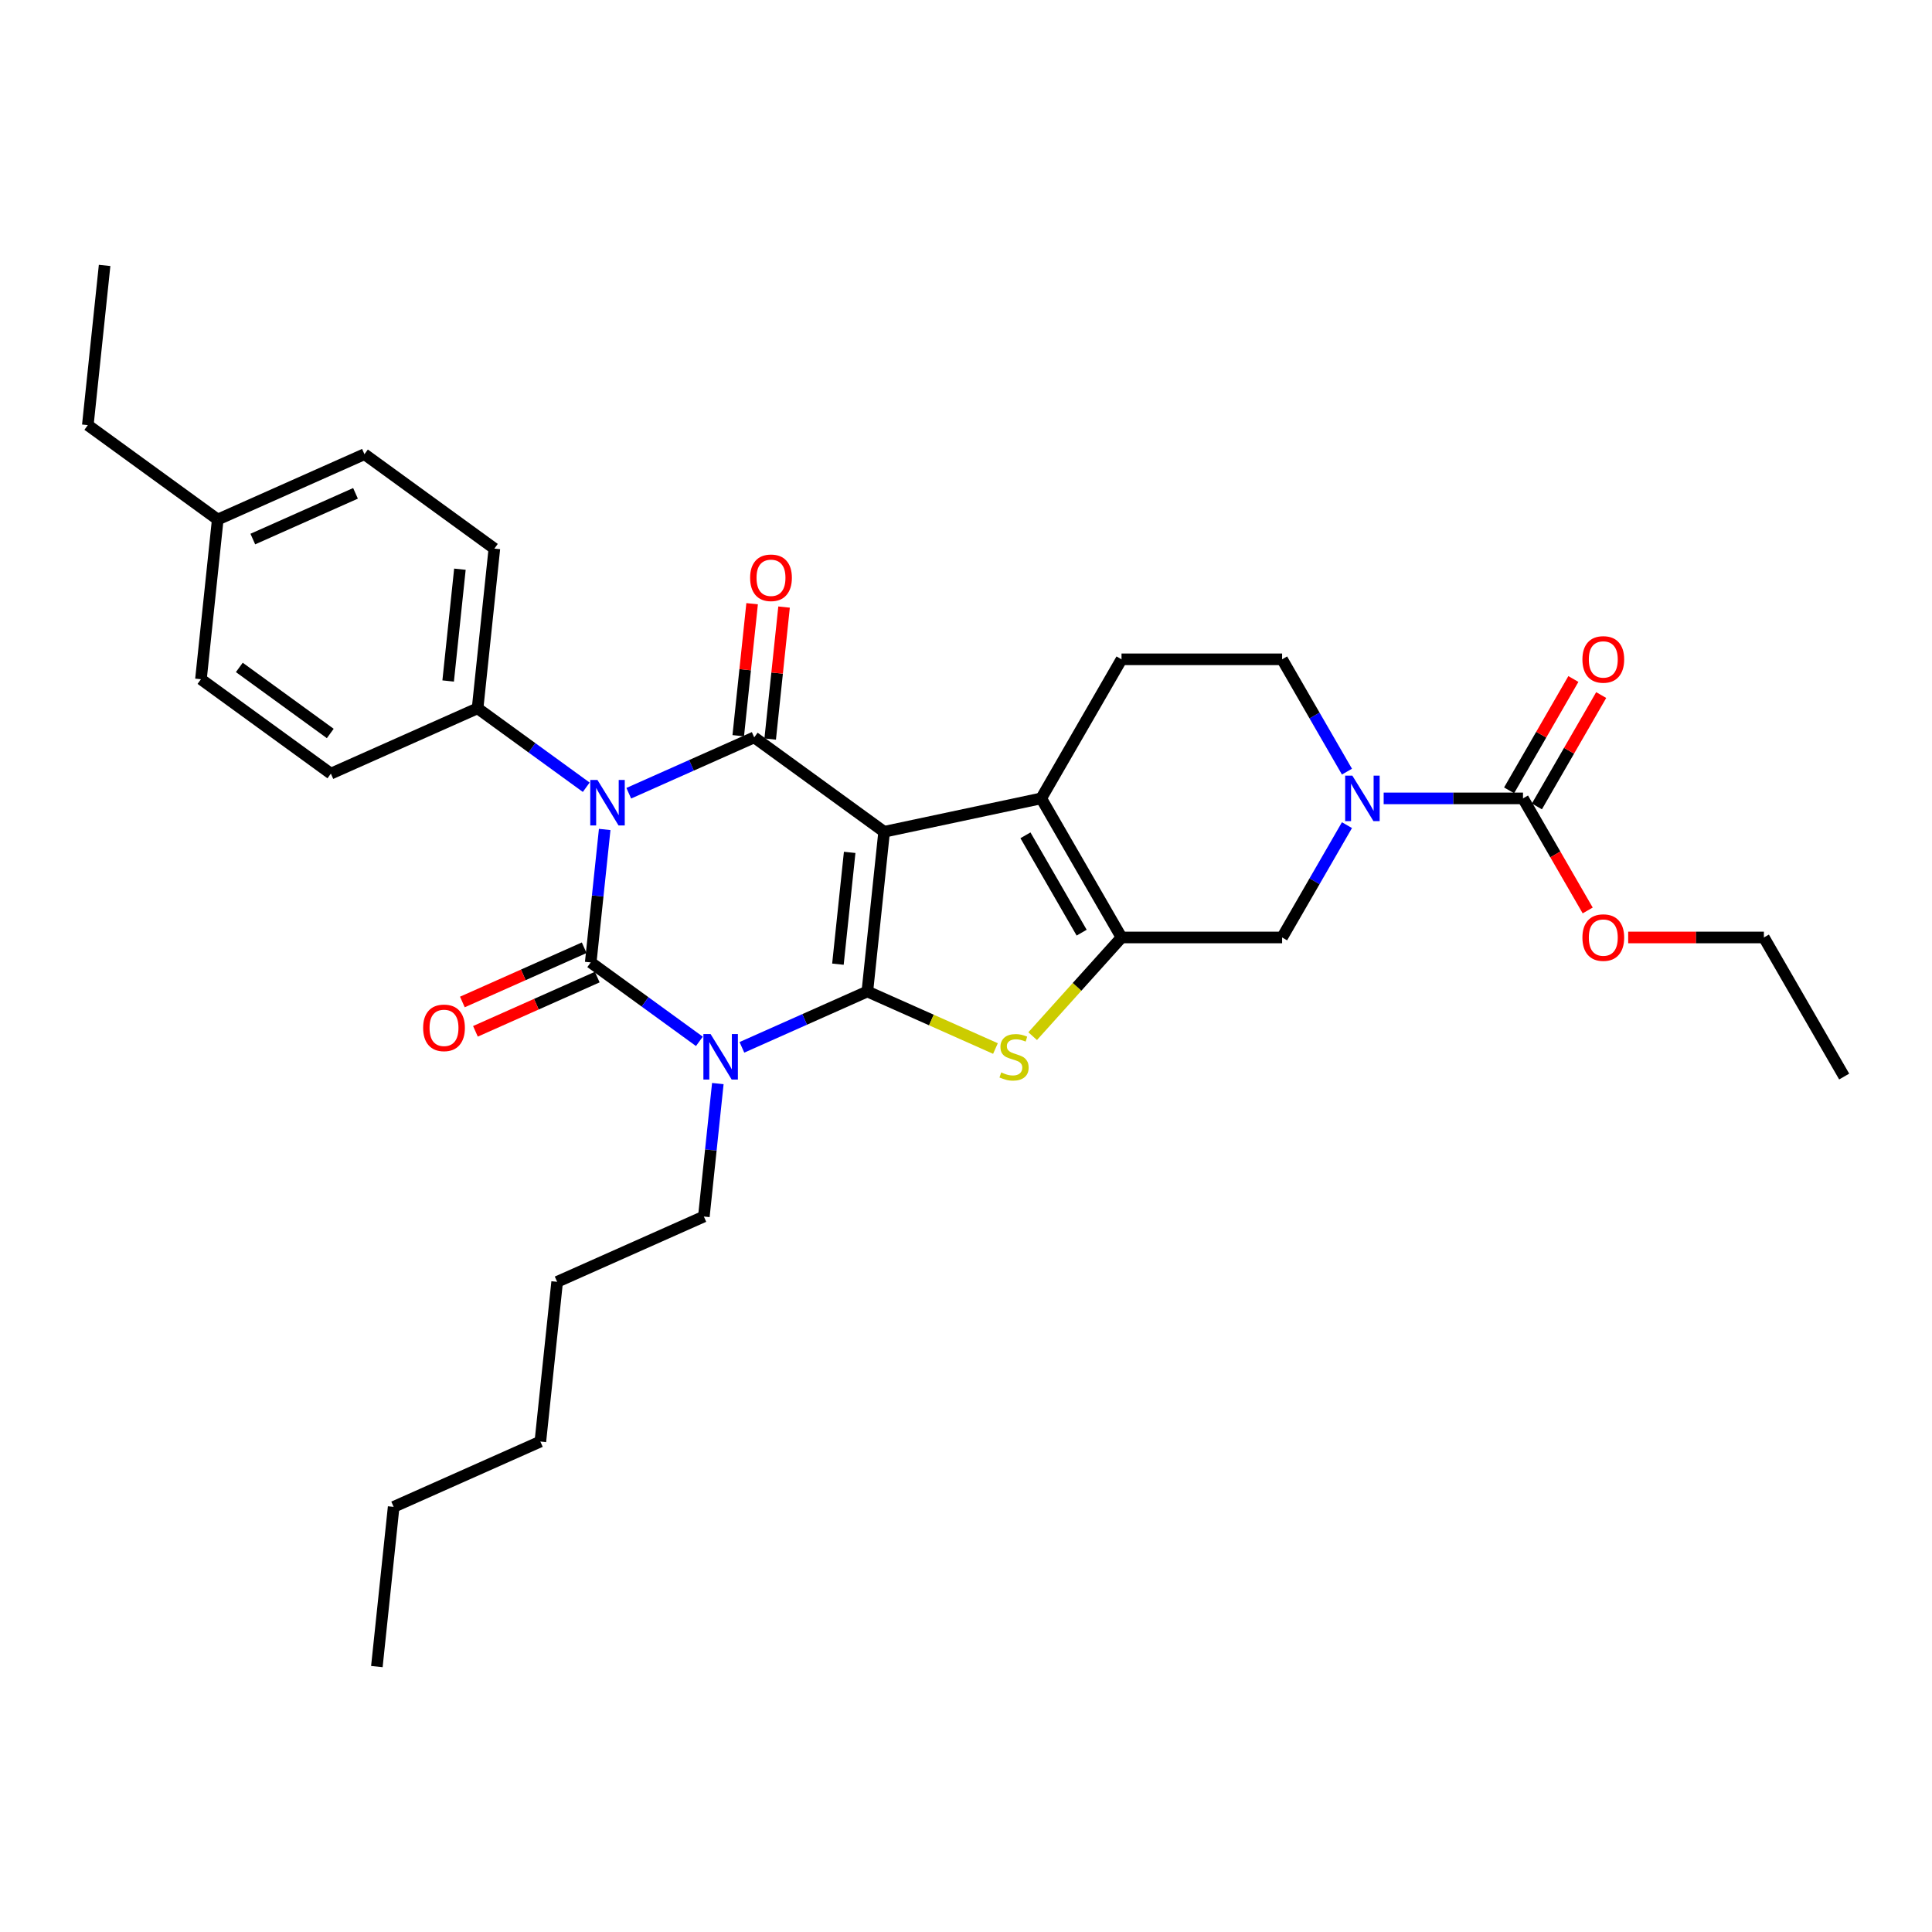 <?xml version='1.0' encoding='iso-8859-1'?>
<svg version='1.1' baseProfile='full'
              xmlns='http://www.w3.org/2000/svg'
                      xmlns:rdkit='http://www.rdkit.org/xml'
                      xmlns:xlink='http://www.w3.org/1999/xlink'
                  xml:space='preserve'
width='1000px' height='1000px' viewBox='0 0 1000 1000'>
<!-- END OF HEADER -->
<rect style='opacity:1.0;fill:#FFFFFF;stroke:none' width='1000' height='1000' x='0' y='0'> </rect>
<path class='bond-0' d='M 448.939,513.194 L 457.628,430.527' style='fill:none;fill-rule:evenodd;stroke:#000000;stroke-width:6px;stroke-linecap:butt;stroke-linejoin:miter;stroke-opacity:1' />
<path class='bond-0' d='M 433.709,499.056 L 439.791,441.189' style='fill:none;fill-rule:evenodd;stroke:#000000;stroke-width:6px;stroke-linecap:butt;stroke-linejoin:miter;stroke-opacity:1' />
<path class='bond-3' d='M 448.939,513.194 L 416.474,527.648' style='fill:none;fill-rule:evenodd;stroke:#000000;stroke-width:6px;stroke-linecap:butt;stroke-linejoin:miter;stroke-opacity:1' />
<path class='bond-3' d='M 416.474,527.648 L 384.008,542.103' style='fill:none;fill-rule:evenodd;stroke:#0000FF;stroke-width:6px;stroke-linecap:butt;stroke-linejoin:miter;stroke-opacity:1' />
<path class='bond-5' d='M 448.939,513.194 L 482.094,527.956' style='fill:none;fill-rule:evenodd;stroke:#000000;stroke-width:6px;stroke-linecap:butt;stroke-linejoin:miter;stroke-opacity:1' />
<path class='bond-5' d='M 482.094,527.956 L 515.249,542.717' style='fill:none;fill-rule:evenodd;stroke:#CCCC00;stroke-width:6px;stroke-linecap:butt;stroke-linejoin:miter;stroke-opacity:1' />
<path class='bond-4' d='M 457.628,430.527 L 390.38,381.669' style='fill:none;fill-rule:evenodd;stroke:#000000;stroke-width:6px;stroke-linecap:butt;stroke-linejoin:miter;stroke-opacity:1' />
<path class='bond-6' d='M 457.628,430.527 L 538.934,413.245' style='fill:none;fill-rule:evenodd;stroke:#000000;stroke-width:6px;stroke-linecap:butt;stroke-linejoin:miter;stroke-opacity:1' />
<path class='bond-1' d='M 305.756,498.145 L 333.877,518.576' style='fill:none;fill-rule:evenodd;stroke:#000000;stroke-width:6px;stroke-linecap:butt;stroke-linejoin:miter;stroke-opacity:1' />
<path class='bond-1' d='M 333.877,518.576 L 361.998,539.007' style='fill:none;fill-rule:evenodd;stroke:#0000FF;stroke-width:6px;stroke-linecap:butt;stroke-linejoin:miter;stroke-opacity:1' />
<path class='bond-2' d='M 305.756,498.145 L 309.372,463.735' style='fill:none;fill-rule:evenodd;stroke:#000000;stroke-width:6px;stroke-linecap:butt;stroke-linejoin:miter;stroke-opacity:1' />
<path class='bond-2' d='M 309.372,463.735 L 312.989,429.326' style='fill:none;fill-rule:evenodd;stroke:#0000FF;stroke-width:6px;stroke-linecap:butt;stroke-linejoin:miter;stroke-opacity:1' />
<path class='bond-13' d='M 302.375,490.551 L 270.849,504.587' style='fill:none;fill-rule:evenodd;stroke:#000000;stroke-width:6px;stroke-linecap:butt;stroke-linejoin:miter;stroke-opacity:1' />
<path class='bond-13' d='M 270.849,504.587 L 239.323,518.624' style='fill:none;fill-rule:evenodd;stroke:#FF0000;stroke-width:6px;stroke-linecap:butt;stroke-linejoin:miter;stroke-opacity:1' />
<path class='bond-13' d='M 309.136,505.738 L 277.61,519.775' style='fill:none;fill-rule:evenodd;stroke:#000000;stroke-width:6px;stroke-linecap:butt;stroke-linejoin:miter;stroke-opacity:1' />
<path class='bond-13' d='M 277.61,519.775 L 246.084,533.811' style='fill:none;fill-rule:evenodd;stroke:#FF0000;stroke-width:6px;stroke-linecap:butt;stroke-linejoin:miter;stroke-opacity:1' />
<path class='bond-11' d='M 303.439,407.482 L 275.318,387.051' style='fill:none;fill-rule:evenodd;stroke:#0000FF;stroke-width:6px;stroke-linecap:butt;stroke-linejoin:miter;stroke-opacity:1' />
<path class='bond-11' d='M 275.318,387.051 L 247.197,366.62' style='fill:none;fill-rule:evenodd;stroke:#000000;stroke-width:6px;stroke-linecap:butt;stroke-linejoin:miter;stroke-opacity:1' />
<path class='bond-33' d='M 325.45,410.578 L 357.915,396.123' style='fill:none;fill-rule:evenodd;stroke:#0000FF;stroke-width:6px;stroke-linecap:butt;stroke-linejoin:miter;stroke-opacity:1' />
<path class='bond-33' d='M 357.915,396.123 L 390.38,381.669' style='fill:none;fill-rule:evenodd;stroke:#000000;stroke-width:6px;stroke-linecap:butt;stroke-linejoin:miter;stroke-opacity:1' />
<path class='bond-17' d='M 371.547,560.851 L 367.931,595.26' style='fill:none;fill-rule:evenodd;stroke:#0000FF;stroke-width:6px;stroke-linecap:butt;stroke-linejoin:miter;stroke-opacity:1' />
<path class='bond-17' d='M 367.931,595.26 L 364.314,629.67' style='fill:none;fill-rule:evenodd;stroke:#000000;stroke-width:6px;stroke-linecap:butt;stroke-linejoin:miter;stroke-opacity:1' />
<path class='bond-14' d='M 398.647,382.538 L 402.237,348.378' style='fill:none;fill-rule:evenodd;stroke:#000000;stroke-width:6px;stroke-linecap:butt;stroke-linejoin:miter;stroke-opacity:1' />
<path class='bond-14' d='M 402.237,348.378 L 405.828,314.218' style='fill:none;fill-rule:evenodd;stroke:#FF0000;stroke-width:6px;stroke-linecap:butt;stroke-linejoin:miter;stroke-opacity:1' />
<path class='bond-14' d='M 382.114,380.8 L 385.704,346.64' style='fill:none;fill-rule:evenodd;stroke:#000000;stroke-width:6px;stroke-linecap:butt;stroke-linejoin:miter;stroke-opacity:1' />
<path class='bond-14' d='M 385.704,346.64 L 389.294,312.48' style='fill:none;fill-rule:evenodd;stroke:#FF0000;stroke-width:6px;stroke-linecap:butt;stroke-linejoin:miter;stroke-opacity:1' />
<path class='bond-7' d='M 534.501,536.313 L 557.498,510.772' style='fill:none;fill-rule:evenodd;stroke:#CCCC00;stroke-width:6px;stroke-linecap:butt;stroke-linejoin:miter;stroke-opacity:1' />
<path class='bond-7' d='M 557.498,510.772 L 580.495,485.231' style='fill:none;fill-rule:evenodd;stroke:#000000;stroke-width:6px;stroke-linecap:butt;stroke-linejoin:miter;stroke-opacity:1' />
<path class='bond-12' d='M 538.934,413.245 L 580.495,341.259' style='fill:none;fill-rule:evenodd;stroke:#000000;stroke-width:6px;stroke-linecap:butt;stroke-linejoin:miter;stroke-opacity:1' />
<path class='bond-32' d='M 538.934,413.245 L 580.495,485.231' style='fill:none;fill-rule:evenodd;stroke:#000000;stroke-width:6px;stroke-linecap:butt;stroke-linejoin:miter;stroke-opacity:1' />
<path class='bond-32' d='M 530.771,432.355 L 559.863,482.745' style='fill:none;fill-rule:evenodd;stroke:#000000;stroke-width:6px;stroke-linecap:butt;stroke-linejoin:miter;stroke-opacity:1' />
<path class='bond-10' d='M 580.495,485.231 L 663.617,485.231' style='fill:none;fill-rule:evenodd;stroke:#000000;stroke-width:6px;stroke-linecap:butt;stroke-linejoin:miter;stroke-opacity:1' />
<path class='bond-8' d='M 697.183,427.093 L 680.4,456.162' style='fill:none;fill-rule:evenodd;stroke:#0000FF;stroke-width:6px;stroke-linecap:butt;stroke-linejoin:miter;stroke-opacity:1' />
<path class='bond-8' d='M 680.4,456.162 L 663.617,485.231' style='fill:none;fill-rule:evenodd;stroke:#000000;stroke-width:6px;stroke-linecap:butt;stroke-linejoin:miter;stroke-opacity:1' />
<path class='bond-9' d='M 716.184,413.245 L 752.242,413.245' style='fill:none;fill-rule:evenodd;stroke:#0000FF;stroke-width:6px;stroke-linecap:butt;stroke-linejoin:miter;stroke-opacity:1' />
<path class='bond-9' d='M 752.242,413.245 L 788.301,413.245' style='fill:none;fill-rule:evenodd;stroke:#000000;stroke-width:6px;stroke-linecap:butt;stroke-linejoin:miter;stroke-opacity:1' />
<path class='bond-34' d='M 697.183,399.397 L 680.4,370.328' style='fill:none;fill-rule:evenodd;stroke:#0000FF;stroke-width:6px;stroke-linecap:butt;stroke-linejoin:miter;stroke-opacity:1' />
<path class='bond-34' d='M 680.4,370.328 L 663.617,341.259' style='fill:none;fill-rule:evenodd;stroke:#000000;stroke-width:6px;stroke-linecap:butt;stroke-linejoin:miter;stroke-opacity:1' />
<path class='bond-16' d='M 795.499,417.401 L 812.138,388.581' style='fill:none;fill-rule:evenodd;stroke:#000000;stroke-width:6px;stroke-linecap:butt;stroke-linejoin:miter;stroke-opacity:1' />
<path class='bond-16' d='M 812.138,388.581 L 828.777,359.762' style='fill:none;fill-rule:evenodd;stroke:#FF0000;stroke-width:6px;stroke-linecap:butt;stroke-linejoin:miter;stroke-opacity:1' />
<path class='bond-16' d='M 781.102,409.089 L 797.741,380.269' style='fill:none;fill-rule:evenodd;stroke:#000000;stroke-width:6px;stroke-linecap:butt;stroke-linejoin:miter;stroke-opacity:1' />
<path class='bond-16' d='M 797.741,380.269 L 814.38,351.45' style='fill:none;fill-rule:evenodd;stroke:#FF0000;stroke-width:6px;stroke-linecap:butt;stroke-linejoin:miter;stroke-opacity:1' />
<path class='bond-20' d='M 788.301,413.245 L 805.045,442.247' style='fill:none;fill-rule:evenodd;stroke:#000000;stroke-width:6px;stroke-linecap:butt;stroke-linejoin:miter;stroke-opacity:1' />
<path class='bond-20' d='M 805.045,442.247 L 821.79,471.25' style='fill:none;fill-rule:evenodd;stroke:#FF0000;stroke-width:6px;stroke-linecap:butt;stroke-linejoin:miter;stroke-opacity:1' />
<path class='bond-18' d='M 247.197,366.62 L 255.885,283.953' style='fill:none;fill-rule:evenodd;stroke:#000000;stroke-width:6px;stroke-linecap:butt;stroke-linejoin:miter;stroke-opacity:1' />
<path class='bond-18' d='M 231.967,352.482 L 238.049,294.615' style='fill:none;fill-rule:evenodd;stroke:#000000;stroke-width:6px;stroke-linecap:butt;stroke-linejoin:miter;stroke-opacity:1' />
<path class='bond-19' d='M 247.197,366.62 L 171.261,400.429' style='fill:none;fill-rule:evenodd;stroke:#000000;stroke-width:6px;stroke-linecap:butt;stroke-linejoin:miter;stroke-opacity:1' />
<path class='bond-15' d='M 580.495,341.259 L 663.617,341.259' style='fill:none;fill-rule:evenodd;stroke:#000000;stroke-width:6px;stroke-linecap:butt;stroke-linejoin:miter;stroke-opacity:1' />
<path class='bond-26' d='M 364.314,629.67 L 288.378,663.479' style='fill:none;fill-rule:evenodd;stroke:#000000;stroke-width:6px;stroke-linecap:butt;stroke-linejoin:miter;stroke-opacity:1' />
<path class='bond-22' d='M 255.885,283.953 L 188.638,235.094' style='fill:none;fill-rule:evenodd;stroke:#000000;stroke-width:6px;stroke-linecap:butt;stroke-linejoin:miter;stroke-opacity:1' />
<path class='bond-21' d='M 171.261,400.429 L 104.013,351.57' style='fill:none;fill-rule:evenodd;stroke:#000000;stroke-width:6px;stroke-linecap:butt;stroke-linejoin:miter;stroke-opacity:1' />
<path class='bond-21' d='M 170.945,379.65 L 123.872,345.45' style='fill:none;fill-rule:evenodd;stroke:#000000;stroke-width:6px;stroke-linecap:butt;stroke-linejoin:miter;stroke-opacity:1' />
<path class='bond-24' d='M 842.746,485.231 L 877.865,485.231' style='fill:none;fill-rule:evenodd;stroke:#FF0000;stroke-width:6px;stroke-linecap:butt;stroke-linejoin:miter;stroke-opacity:1' />
<path class='bond-24' d='M 877.865,485.231 L 912.984,485.231' style='fill:none;fill-rule:evenodd;stroke:#000000;stroke-width:6px;stroke-linecap:butt;stroke-linejoin:miter;stroke-opacity:1' />
<path class='bond-23' d='M 104.013,351.57 L 112.702,268.903' style='fill:none;fill-rule:evenodd;stroke:#000000;stroke-width:6px;stroke-linecap:butt;stroke-linejoin:miter;stroke-opacity:1' />
<path class='bond-35' d='M 188.638,235.094 L 112.702,268.903' style='fill:none;fill-rule:evenodd;stroke:#000000;stroke-width:6px;stroke-linecap:butt;stroke-linejoin:miter;stroke-opacity:1' />
<path class='bond-35' d='M 184.009,255.353 L 130.854,279.019' style='fill:none;fill-rule:evenodd;stroke:#000000;stroke-width:6px;stroke-linecap:butt;stroke-linejoin:miter;stroke-opacity:1' />
<path class='bond-25' d='M 112.702,268.903 L 45.455,220.045' style='fill:none;fill-rule:evenodd;stroke:#000000;stroke-width:6px;stroke-linecap:butt;stroke-linejoin:miter;stroke-opacity:1' />
<path class='bond-30' d='M 912.984,485.231 L 954.545,557.217' style='fill:none;fill-rule:evenodd;stroke:#000000;stroke-width:6px;stroke-linecap:butt;stroke-linejoin:miter;stroke-opacity:1' />
<path class='bond-29' d='M 45.455,220.045 L 54.143,137.378' style='fill:none;fill-rule:evenodd;stroke:#000000;stroke-width:6px;stroke-linecap:butt;stroke-linejoin:miter;stroke-opacity:1' />
<path class='bond-28' d='M 288.378,663.479 L 279.69,746.146' style='fill:none;fill-rule:evenodd;stroke:#000000;stroke-width:6px;stroke-linecap:butt;stroke-linejoin:miter;stroke-opacity:1' />
<path class='bond-27' d='M 203.754,779.955 L 279.69,746.146' style='fill:none;fill-rule:evenodd;stroke:#000000;stroke-width:6px;stroke-linecap:butt;stroke-linejoin:miter;stroke-opacity:1' />
<path class='bond-31' d='M 203.754,779.955 L 195.065,862.622' style='fill:none;fill-rule:evenodd;stroke:#000000;stroke-width:6px;stroke-linecap:butt;stroke-linejoin:miter;stroke-opacity:1' />
<path  class='atom-3' d='M 309.241 403.708
L 316.954 416.176
Q 317.719 417.406, 318.949 419.634
Q 320.18 421.862, 320.246 421.995
L 320.246 403.708
L 323.372 403.708
L 323.372 427.248
L 320.146 427.248
L 311.867 413.616
Q 310.903 412.02, 309.872 410.191
Q 308.875 408.362, 308.576 407.797
L 308.576 427.248
L 305.517 427.248
L 305.517 403.708
L 309.241 403.708
' fill='#0000FF'/>
<path  class='atom-4' d='M 367.799 535.233
L 375.513 547.701
Q 376.278 548.931, 377.508 551.159
Q 378.738 553.387, 378.805 553.52
L 378.805 535.233
L 381.93 535.233
L 381.93 558.773
L 378.705 558.773
L 370.426 545.141
Q 369.462 543.545, 368.431 541.716
Q 367.434 539.888, 367.135 539.322
L 367.135 558.773
L 364.076 558.773
L 364.076 535.233
L 367.799 535.233
' fill='#0000FF'/>
<path  class='atom-6' d='M 518.225 555.082
Q 518.491 555.182, 519.588 555.648
Q 520.686 556.113, 521.883 556.412
Q 523.113 556.678, 524.31 556.678
Q 526.538 556.678, 527.834 555.614
Q 529.131 554.517, 529.131 552.622
Q 529.131 551.325, 528.466 550.527
Q 527.834 549.729, 526.837 549.297
Q 525.839 548.865, 524.177 548.366
Q 522.082 547.734, 520.819 547.136
Q 519.588 546.537, 518.691 545.274
Q 517.826 544.01, 517.826 541.882
Q 517.826 538.923, 519.821 537.095
Q 521.849 535.266, 525.839 535.266
Q 528.566 535.266, 531.658 536.563
L 530.893 539.123
Q 528.067 537.959, 525.939 537.959
Q 523.645 537.959, 522.381 538.923
Q 521.118 539.854, 521.151 541.484
Q 521.151 542.747, 521.783 543.512
Q 522.448 544.276, 523.379 544.709
Q 524.343 545.141, 525.939 545.64
Q 528.067 546.305, 529.33 546.97
Q 530.594 547.635, 531.492 548.998
Q 532.423 550.328, 532.423 552.622
Q 532.423 555.88, 530.228 557.642
Q 528.067 559.371, 524.443 559.371
Q 522.348 559.371, 520.752 558.906
Q 519.189 558.474, 517.328 557.709
L 518.225 555.082
' fill='#CCCC00'/>
<path  class='atom-9' d='M 699.975 401.475
L 707.689 413.943
Q 708.453 415.173, 709.684 417.401
Q 710.914 419.629, 710.98 419.762
L 710.98 401.475
L 714.106 401.475
L 714.106 425.015
L 710.881 425.015
L 702.602 411.383
Q 701.637 409.787, 700.607 407.958
Q 699.609 406.13, 699.31 405.564
L 699.31 425.015
L 696.251 425.015
L 696.251 401.475
L 699.975 401.475
' fill='#0000FF'/>
<path  class='atom-14' d='M 219.014 532.02
Q 219.014 526.368, 221.806 523.209
Q 224.599 520.051, 229.819 520.051
Q 235.04 520.051, 237.832 523.209
Q 240.625 526.368, 240.625 532.02
Q 240.625 537.739, 237.799 540.997
Q 234.973 544.223, 229.819 544.223
Q 224.633 544.223, 221.806 540.997
Q 219.014 537.772, 219.014 532.02
M 229.819 541.563
Q 233.41 541.563, 235.339 539.169
Q 237.3 536.741, 237.3 532.02
Q 237.3 527.399, 235.339 525.071
Q 233.41 522.71, 229.819 522.71
Q 226.229 522.71, 224.267 525.038
Q 222.338 527.365, 222.338 532.02
Q 222.338 536.775, 224.267 539.169
Q 226.229 541.563, 229.819 541.563
' fill='#FF0000'/>
<path  class='atom-15' d='M 388.263 299.068
Q 388.263 293.416, 391.056 290.257
Q 393.849 287.099, 399.069 287.099
Q 404.289 287.099, 407.082 290.257
Q 409.875 293.416, 409.875 299.068
Q 409.875 304.787, 407.049 308.045
Q 404.222 311.271, 399.069 311.271
Q 393.882 311.271, 391.056 308.045
Q 388.263 304.82, 388.263 299.068
M 399.069 308.611
Q 402.66 308.611, 404.588 306.217
Q 406.55 303.79, 406.55 299.068
Q 406.55 294.447, 404.588 292.119
Q 402.66 289.759, 399.069 289.759
Q 395.478 289.759, 393.516 292.086
Q 391.588 294.413, 391.588 299.068
Q 391.588 303.823, 393.516 306.217
Q 395.478 308.611, 399.069 308.611
' fill='#FF0000'/>
<path  class='atom-17' d='M 819.056 341.325
Q 819.056 335.673, 821.849 332.514
Q 824.642 329.356, 829.862 329.356
Q 835.082 329.356, 837.875 332.514
Q 840.668 335.673, 840.668 341.325
Q 840.668 347.044, 837.842 350.302
Q 835.015 353.528, 829.862 353.528
Q 824.675 353.528, 821.849 350.302
Q 819.056 347.077, 819.056 341.325
M 829.862 350.868
Q 833.453 350.868, 835.381 348.474
Q 837.343 346.047, 837.343 341.325
Q 837.343 336.704, 835.381 334.376
Q 833.453 332.016, 829.862 332.016
Q 826.271 332.016, 824.309 334.343
Q 822.381 336.67, 822.381 341.325
Q 822.381 346.08, 824.309 348.474
Q 826.271 350.868, 829.862 350.868
' fill='#FF0000'/>
<path  class='atom-21' d='M 819.056 485.297
Q 819.056 479.645, 821.849 476.486
Q 824.642 473.328, 829.862 473.328
Q 835.082 473.328, 837.875 476.486
Q 840.668 479.645, 840.668 485.297
Q 840.668 491.016, 837.842 494.275
Q 835.015 497.5, 829.862 497.5
Q 824.675 497.5, 821.849 494.275
Q 819.056 491.049, 819.056 485.297
M 829.862 494.84
Q 833.453 494.84, 835.381 492.446
Q 837.343 490.019, 837.343 485.297
Q 837.343 480.676, 835.381 478.348
Q 833.453 475.988, 829.862 475.988
Q 826.271 475.988, 824.309 478.315
Q 822.381 480.643, 822.381 485.297
Q 822.381 490.052, 824.309 492.446
Q 826.271 494.84, 829.862 494.84
' fill='#FF0000'/>
</svg>
